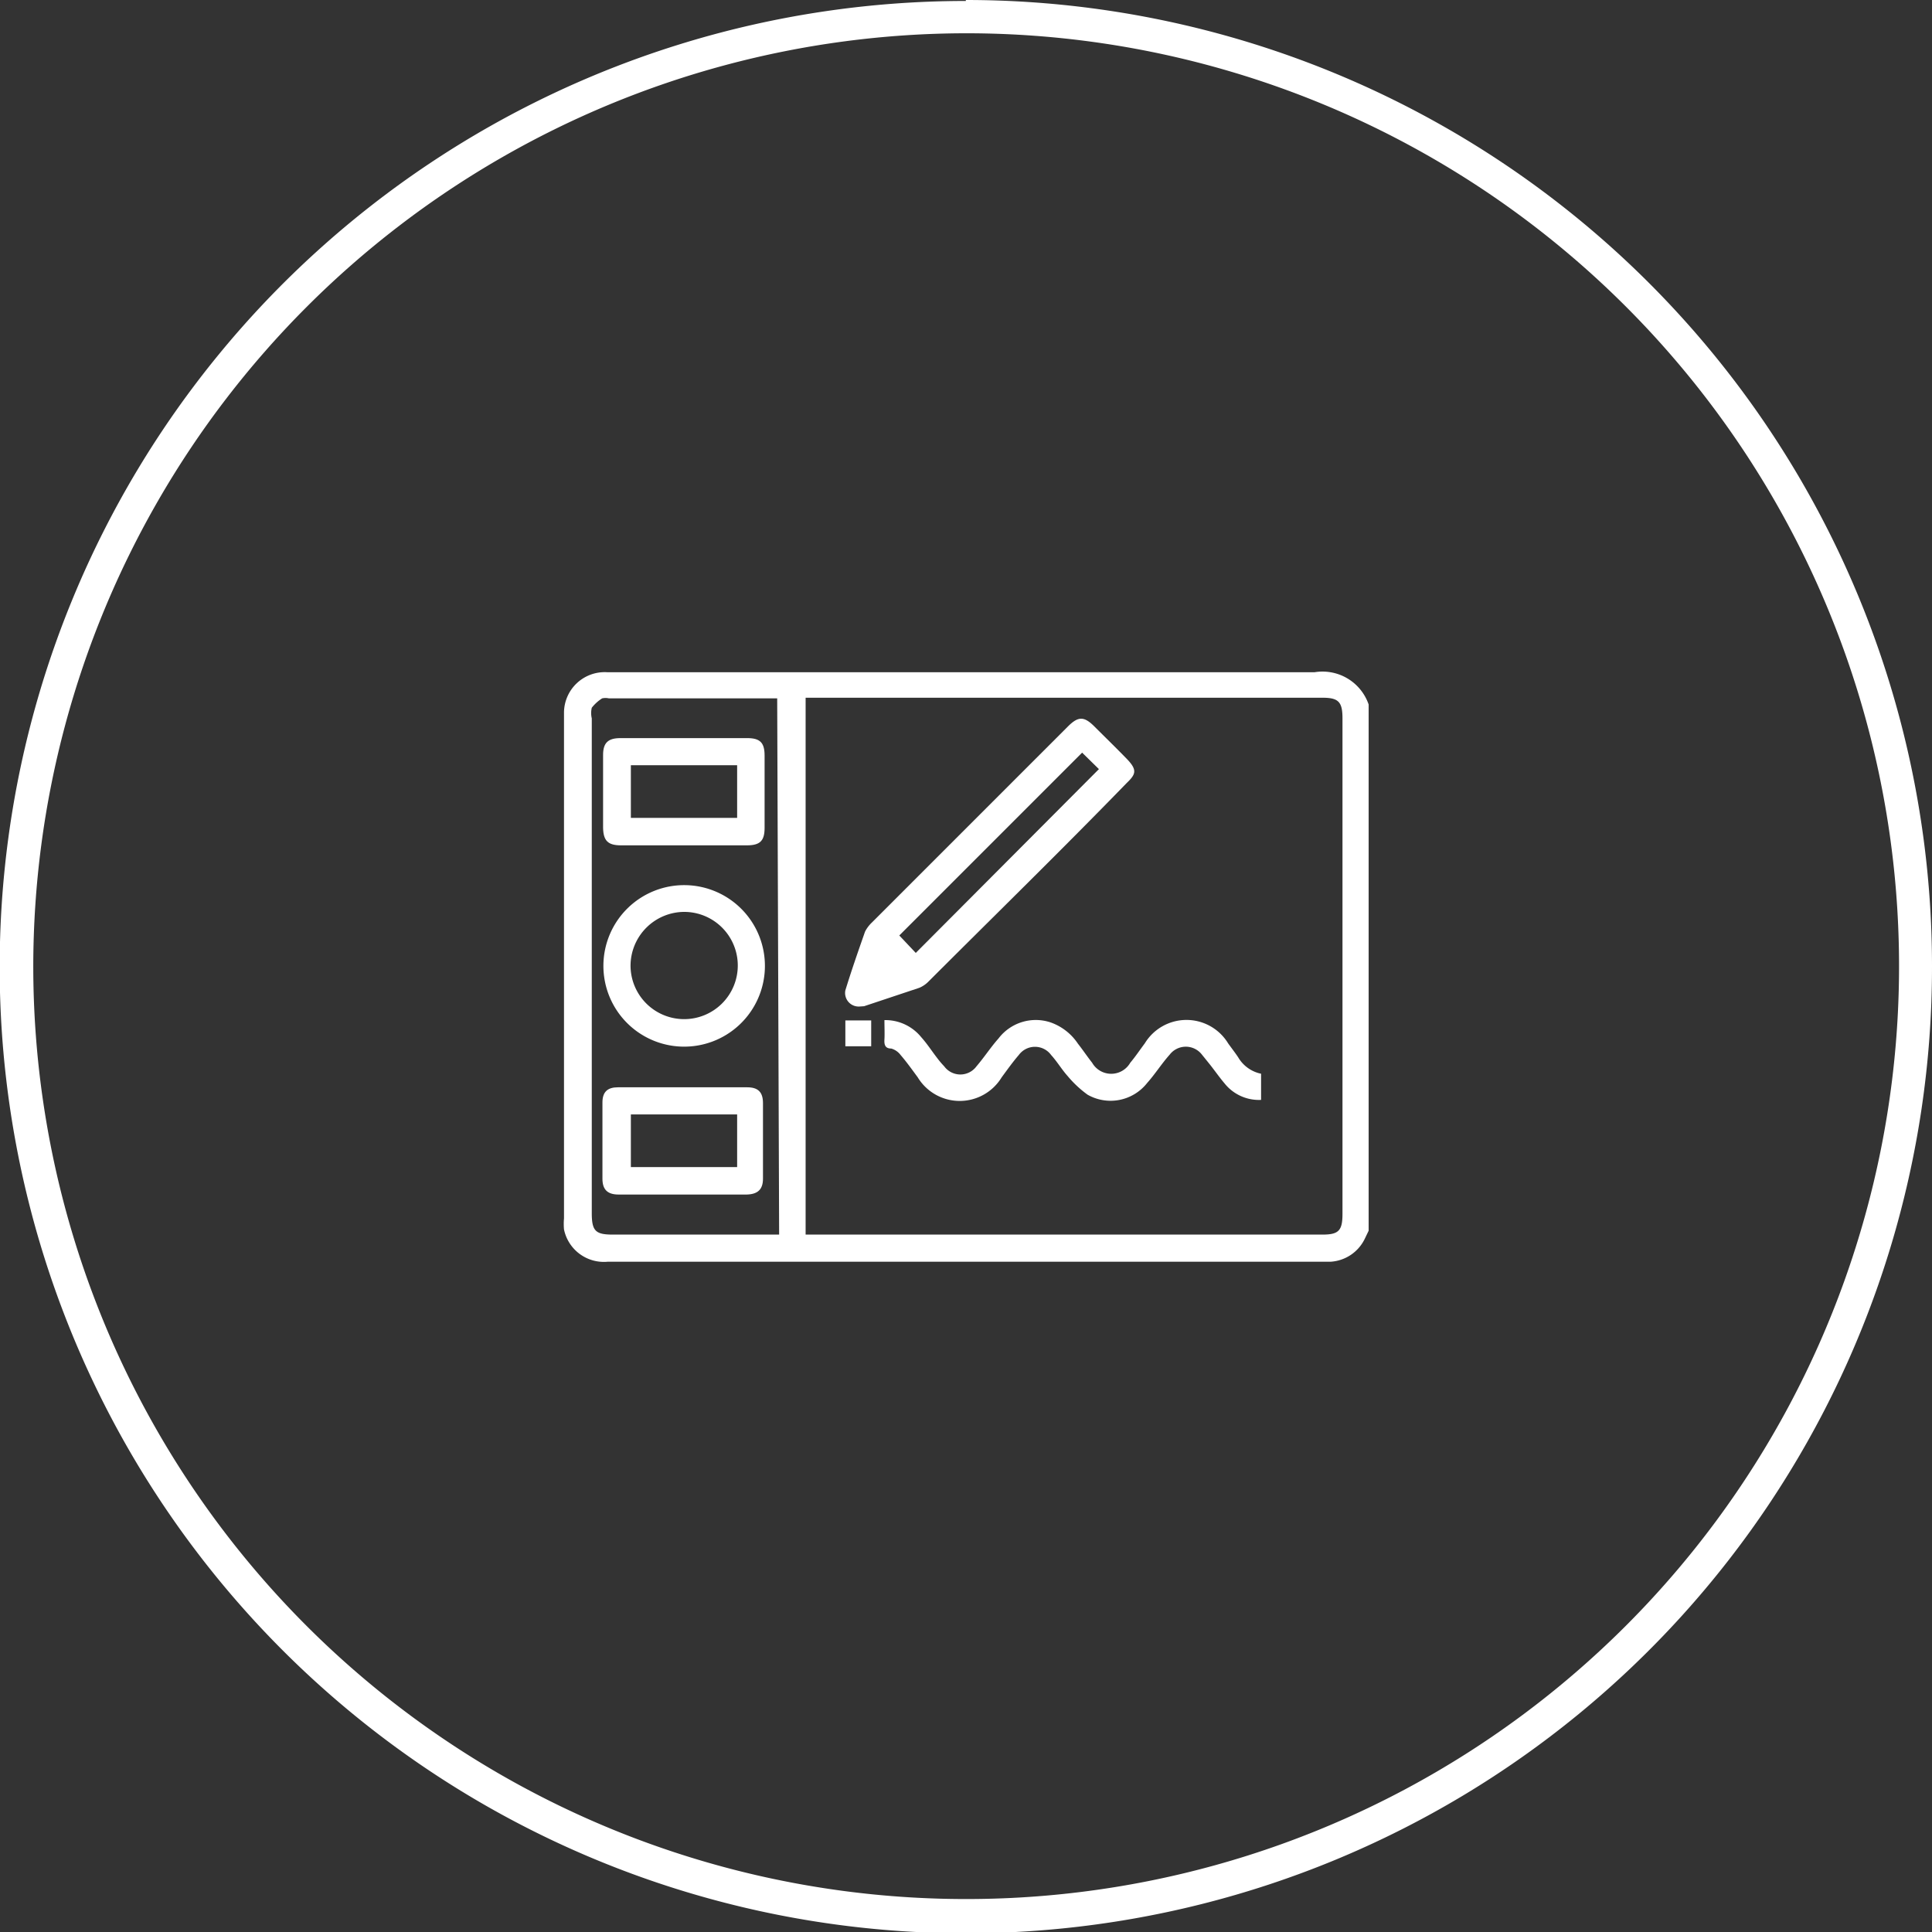 <svg id="Layer_1" data-name="Layer 1" xmlns="http://www.w3.org/2000/svg" viewBox="0 0 59.81 59.81"><rect x="0" y="0" width="59.81" height="59.81" fill="#333333" stroke="none"/><defs><style>.cls-1{fill:#fff;}</style></defs><path class="cls-1" d="M30.22,1.22A28.88,28.88,0,1,1,1.35,30.1,28.91,28.91,0,0,1,30.22,1.22m0-1A29.91,29.91,0,1,0,60.13,30.1,29.91,29.91,0,0,0,30.22.19Z" transform="translate(-0.32 -0.19)"/><path class="cls-1" d="M42.69,38.29l-.12.25a1.26,1.26,0,0,1-1.06.71H19.13a1.26,1.26,0,0,1-1.35-1,1.94,1.94,0,0,1,0-.34q0-7.83,0-15.66A1.26,1.26,0,0,1,19.11,21H30.19c3.61,0,7.22,0,10.83,0a1.51,1.51,0,0,1,1.67,1Zm-17.43.12h16c.5,0,.62-.12.62-.64V22.43c0-.51-.12-.64-.62-.64h-16Zm-.88-16.6-.21,0h-5a.47.47,0,0,0-.21,0,1.28,1.28,0,0,0-.32.29.72.72,0,0,0,0,.33V37.75c0,.55.12.66.65.66h5.15Z" transform="translate(-0.32 -0.19)"/><path class="cls-1" d="M26.92,31.35a.42.42,0,0,1-.43-.5c.19-.62.4-1.22.61-1.82a1.05,1.05,0,0,1,.2-.27l6.08-6.08c.32-.32.5-.32.82,0s.66.65,1,1,.28.48,0,.75c-2,2.06-4.09,4.1-6.14,6.15a.87.87,0,0,1-.28.19l-1.71.57Zm6.9-7.86-5.66,5.66.51.54L34.34,24Z" transform="translate(-0.32 -0.19)"/><path class="cls-1" d="M39.36,33.43v.81a1.36,1.36,0,0,1-1.13-.51c-.17-.2-.32-.42-.49-.63l-.21-.26a.63.63,0,0,0-1,0c-.25.28-.45.6-.7.88a1.44,1.44,0,0,1-1.84.36,3.39,3.39,0,0,1-.62-.58c-.18-.2-.32-.44-.51-.65a.62.62,0,0,0-1,0c-.19.22-.36.46-.53.69a1.52,1.52,0,0,1-2.6,0c-.17-.23-.34-.47-.53-.69a.55.55,0,0,0-.29-.2c-.19,0-.22-.12-.21-.28s0-.39,0-.6a1.43,1.43,0,0,1,1.14.53c.18.2.32.42.49.64a2.75,2.75,0,0,0,.22.26.62.62,0,0,0,1,0c.24-.28.44-.59.68-.86a1.45,1.45,0,0,1,1.61-.5,1.69,1.69,0,0,1,.85.66c.15.19.29.4.44.59a.68.68,0,0,0,1.18,0c.16-.19.3-.4.45-.6a1.51,1.51,0,0,1,2.58,0c.1.14.21.28.31.43A1.07,1.07,0,0,0,39.36,33.43Z" transform="translate(-0.32 -0.19)"/><path class="cls-1" d="M27.29,32.58h-.8v-.8h.8Z" transform="translate(-0.32 -0.19)"/><path class="cls-1" d="M19,30.07a2.5,2.5,0,1,1,2.41,2.52A2.5,2.5,0,0,1,19,30.07Zm.84,0a1.66,1.66,0,1,0,1.67-1.65A1.67,1.67,0,0,0,19.84,30.09Z" transform="translate(-0.32 -0.19)"/><path class="cls-1" d="M21.5,26.36H19.55c-.41,0-.55-.14-.56-.54V23.56c0-.38.16-.52.54-.52h3.92c.4,0,.54.14.54.54v2.24c0,.4-.14.54-.55.54Zm1.64-.85V23.88H19.85v1.63Z" transform="translate(-0.32 -0.19)"/><path class="cls-1" d="M21.47,37.17h-2c-.34,0-.5-.15-.5-.49,0-.78,0-1.57,0-2.36,0-.33.16-.47.48-.47h4c.34,0,.49.15.49.49v2.34c0,.33-.16.48-.5.49Zm-1.62-.85h3.29V34.69H19.85Z" transform="translate(-0.32 -0.19)"/></svg>